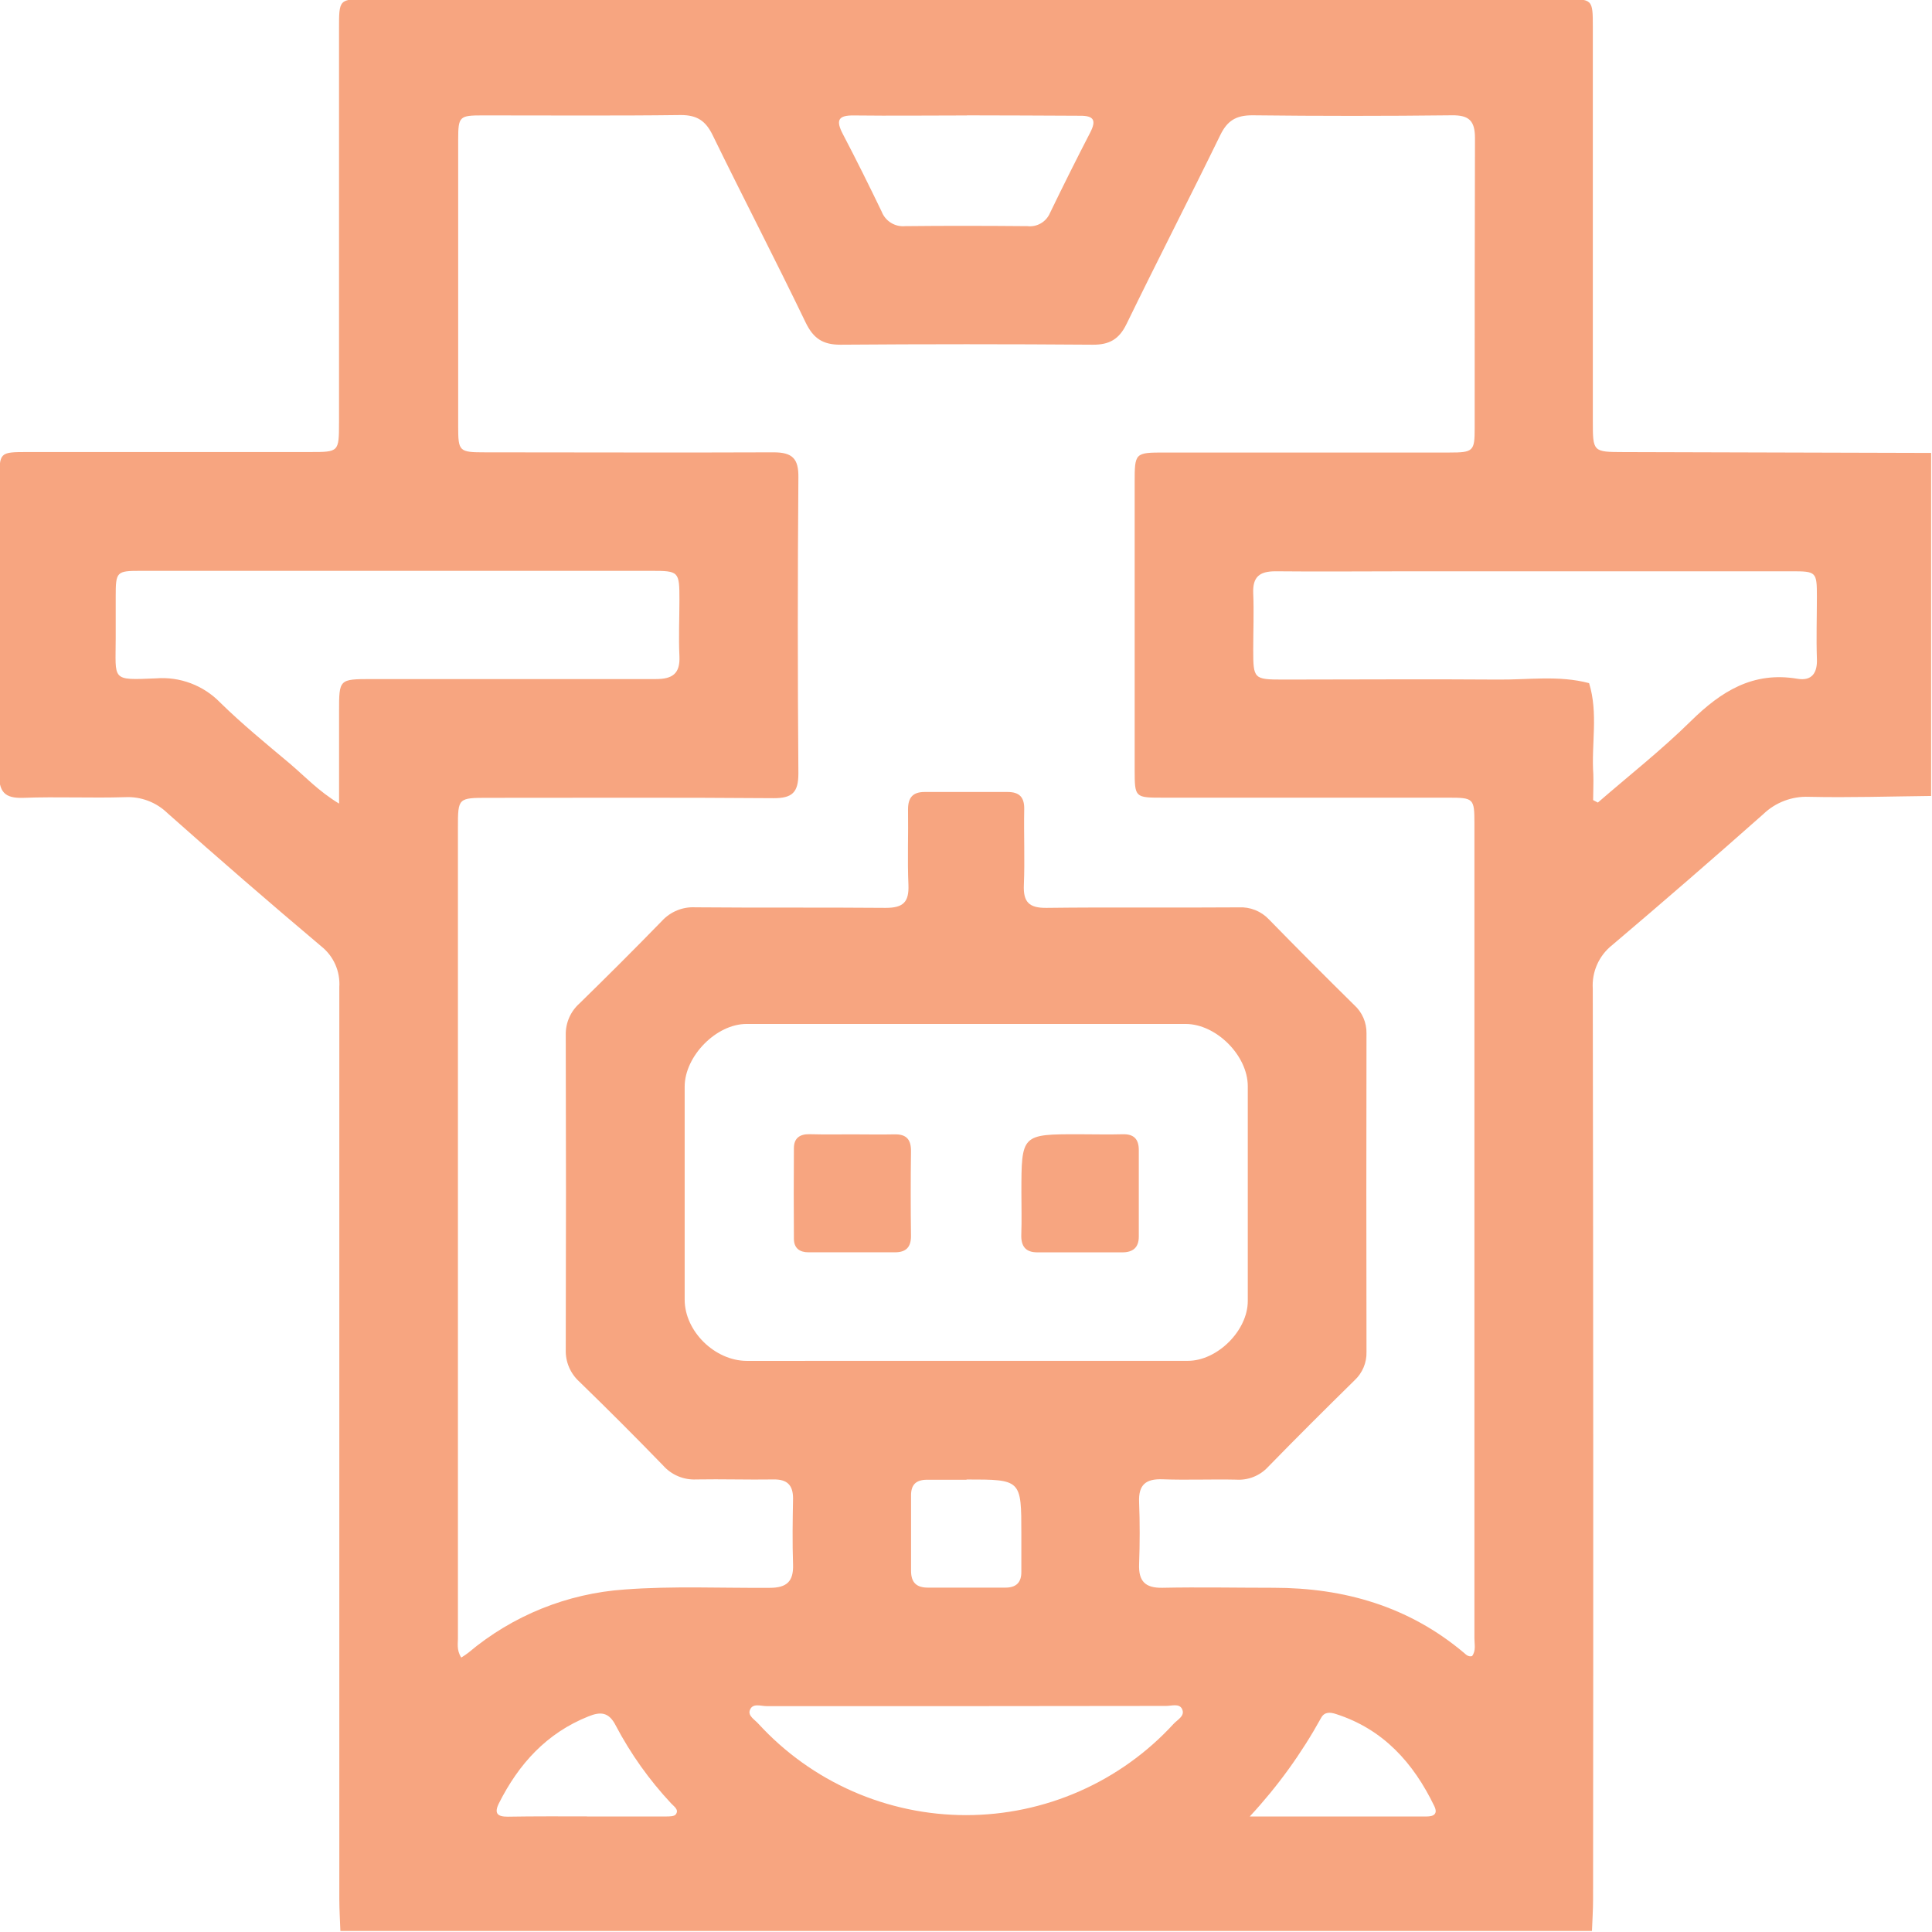 <svg width="512" height="512" viewBox="0 0 512 512" fill="none" xmlns="http://www.w3.org/2000/svg">
<g clip-path="url(#clip0_1813_4430)">
<g clip-path="url(#clip1_1813_4430)">
<path d="M421.888 511.723H90.204C90.111 508.907 89.924 506.078 89.924 503.261C89.924 422.691 89.924 342.124 89.924 261.562C90.054 259.515 89.688 257.466 88.856 255.591C88.024 253.716 86.751 252.069 85.146 250.792C71.425 239.224 57.838 227.457 44.385 215.489C42.909 214.056 41.155 212.941 39.231 212.213C37.307 211.485 35.254 211.16 33.2 211.258C24.217 211.538 15.208 211.098 6.239 211.432C1.141 211.619 -0.301 209.817 -0.261 204.758C-0.047 178.959 -0.167 153.159 -0.154 127.346C-0.154 119.845 -0.154 119.805 7.28 119.792H82.183C89.817 119.792 89.831 119.792 89.844 111.931C89.844 77.148 89.844 42.362 89.844 7.571C89.844 -0.223 89.844 -0.25 97.465 -0.25H414.574C422.075 -0.25 422.115 -0.25 422.115 7.144C422.115 41.926 422.115 76.713 422.115 111.504C422.115 119.792 422.115 119.779 430.35 119.805L511.766 120.032V210.938C500.955 211.058 490.144 211.405 479.333 211.165C477.127 211.079 474.926 211.44 472.862 212.224C470.798 213.008 468.914 214.2 467.321 215.729C454.116 227.43 440.769 238.997 427.28 250.431C425.542 251.797 424.162 253.566 423.26 255.584C422.358 257.603 421.96 259.81 422.101 262.016C422.235 342.418 422.262 422.82 422.181 503.221C422.181 506.078 421.995 508.907 421.888 511.723ZM122.237 439.276C122.904 438.865 123.55 438.419 124.172 437.942C135.846 428.129 150.334 422.278 165.548 421.231C178.361 420.27 191.174 420.884 203.987 420.791C208.498 420.791 210.326 419.096 210.166 414.598C209.966 408.765 210.059 402.933 210.166 397.114C210.166 393.537 208.591 392.015 205.001 392.068C198.181 392.175 191.347 391.948 184.527 392.068C182.874 392.151 181.224 391.86 179.699 391.218C178.174 390.575 176.814 389.598 175.718 388.358C168.422 380.83 161.005 373.41 153.469 366.095C152.312 365.034 151.397 363.736 150.787 362.29C150.176 360.844 149.885 359.283 149.932 357.714C150.012 329.916 150.012 302.11 149.932 274.295C149.894 272.724 150.198 271.163 150.823 269.721C151.447 268.278 152.377 266.988 153.549 265.94C160.929 258.733 168.23 251.446 175.438 244.038C176.555 242.825 177.926 241.875 179.454 241.254C180.981 240.633 182.627 240.358 184.273 240.448C201.09 240.595 217.907 240.448 234.725 240.595C239.356 240.595 240.931 239.073 240.744 234.508C240.45 227.835 240.744 221.161 240.637 214.488C240.637 211.298 241.972 209.883 245.042 209.883H267.011C270.094 209.883 271.495 211.218 271.428 214.461C271.295 221.135 271.615 227.808 271.335 234.482C271.135 239.02 272.67 240.648 277.328 240.595C294.305 240.381 311.296 240.595 328.273 240.461C329.759 240.379 331.246 240.622 332.628 241.173C334.011 241.724 335.258 242.57 336.281 243.651C343.728 251.277 351.261 258.84 358.877 266.341C359.923 267.285 360.754 268.441 361.315 269.732C361.877 271.024 362.156 272.42 362.134 273.828C362.08 301.964 362.08 330.103 362.134 358.247C362.176 359.656 361.916 361.057 361.373 362.358C360.83 363.658 360.015 364.828 358.984 365.788C351.27 373.369 343.595 381.004 336.041 388.758C334.973 389.911 333.662 390.81 332.203 391.392C330.744 391.974 329.173 392.223 327.605 392.122C321.119 391.975 314.606 392.269 308.132 392.028C303.648 391.855 301.686 393.47 301.873 398.075C302.086 403.56 302.073 409.059 301.873 414.545C301.712 419.002 303.461 420.858 308.026 420.778C317.836 420.577 327.672 420.778 337.496 420.778C356.181 420.778 373.319 425.703 387.893 437.955C388.507 438.476 389.081 439.143 390.109 438.889C391.203 437.448 390.723 435.726 390.736 434.138C390.736 362.198 390.736 290.267 390.736 218.345C390.736 211.525 390.576 211.392 383.662 211.392H308.279C300.738 211.392 300.711 211.392 300.698 203.984C300.698 178.678 300.698 153.368 300.698 128.054C300.698 119.965 300.698 119.925 308.706 119.925H384.129C390.416 119.925 390.803 119.565 390.803 113.559C390.803 87.919 390.803 62.28 390.883 36.641C390.883 32.089 389.402 30.501 384.797 30.555C367.152 30.759 349.503 30.759 331.85 30.555C327.565 30.555 325.243 31.983 323.388 35.8C315.219 52.55 306.664 69.167 298.523 85.904C296.561 89.908 293.998 91.376 289.607 91.35C267.3 91.181 244.988 91.181 222.672 91.35C217.987 91.35 215.518 89.615 213.516 85.49C205.508 68.86 196.966 52.43 188.865 35.827C187.023 32.036 184.74 30.488 180.429 30.488C162.945 30.715 145.461 30.568 127.989 30.581C121.703 30.581 121.436 30.835 121.423 37.028C121.423 62.334 121.423 87.644 121.423 112.958C121.423 119.632 121.636 119.872 128.563 119.872C154.042 119.872 179.522 119.979 204.988 119.872C209.993 119.872 211.661 121.527 211.581 126.545C211.376 152.679 211.376 178.821 211.581 204.972C211.581 210.03 209.939 211.565 204.908 211.525C179.762 211.325 154.63 211.432 129.484 211.432C121.383 211.432 121.356 211.432 121.356 219.346C121.356 290.779 121.356 362.207 121.356 433.631C121.423 435.312 120.889 437.181 122.237 439.276ZM255.853 360.636C275.499 360.636 295.146 360.636 314.792 360.636C322.6 360.636 330.662 352.628 330.675 344.807C330.675 325.81 330.675 306.826 330.675 287.856C330.675 279.728 322.307 271.359 314.205 271.359H197.82C189.812 271.359 181.457 279.888 181.444 287.963C181.444 306.782 181.444 325.597 181.444 344.407C181.444 352.815 189.452 360.636 197.927 360.65L255.853 360.636ZM422.195 212.032L423.45 212.686C431.725 205.506 440.36 198.725 448.141 191.051C456.149 183.19 464.585 177.891 476.33 179.88C480.187 180.534 481.669 178.305 481.495 174.541C481.308 169.055 481.495 163.556 481.495 158.071C481.495 151.531 481.322 151.397 474.822 151.397H373.465C361.653 151.397 349.828 151.518 338.016 151.397C333.732 151.397 331.943 152.919 332.117 157.23C332.33 162.222 332.117 167.213 332.117 172.218C332.117 179.92 332.29 180.08 339.938 180.093C358.904 180.093 377.883 179.946 396.849 180.093C404.937 180.187 413.106 178.905 421.127 181.041C423.596 189.049 421.688 197.15 422.248 205.199C422.328 207.414 422.195 209.723 422.195 212.032ZM89.857 212.993C89.857 204.131 89.857 196.323 89.857 188.528C89.857 179.986 89.857 179.973 98.426 179.96C123.558 179.96 148.69 179.96 173.809 179.96C178.24 179.96 180.269 178.505 180.056 173.9C179.815 168.908 180.056 163.917 180.056 158.925C180.056 151.424 179.909 151.277 172.595 151.277H37.337C30.864 151.277 30.664 151.464 30.664 158.111C30.664 161.768 30.664 165.425 30.664 169.095C30.664 180.427 29.329 180.267 41.341 179.773C44.469 179.525 47.613 179.969 50.55 181.074C53.486 182.179 56.144 183.918 58.332 186.166C64.138 191.865 70.478 197.044 76.724 202.289C80.781 205.719 84.385 209.656 89.911 212.993H89.857ZM256.093 452.143C238.435 452.143 220.79 452.143 203.146 452.143C201.611 452.143 199.422 451.235 198.715 453.224C198.167 454.732 200.049 455.746 200.997 456.828C207.989 464.454 216.49 470.544 225.961 474.71C235.432 478.876 245.666 481.028 256.013 481.028C266.36 481.028 276.593 478.876 286.064 474.71C295.535 470.544 304.037 464.454 311.029 456.828C312.056 455.706 314.205 454.705 313.217 452.823C312.443 451.382 310.468 452.089 309.027 452.089C291.382 452.125 273.737 452.143 256.093 452.143ZM256.266 30.595C246.296 30.595 236.326 30.715 226.356 30.595C222.018 30.515 221.484 31.929 223.38 35.56C226.93 42.327 230.32 49.173 233.643 56.06C234.118 57.297 234.984 58.345 236.109 59.044C237.235 59.742 238.557 60.054 239.876 59.931C250.674 59.811 261.485 59.838 272.283 59.931C273.518 60.074 274.767 59.813 275.842 59.187C276.918 58.562 277.762 57.605 278.249 56.461C281.719 49.28 285.278 42.162 288.926 35.106C290.621 31.796 289.807 30.635 286.15 30.675C276.247 30.635 266.236 30.568 256.226 30.568L256.266 30.595ZM256.146 392.149C252.663 392.149 249.179 392.149 245.696 392.149C242.813 392.149 241.411 393.403 241.438 396.339C241.438 403.013 241.438 409.62 241.438 416.266C241.438 419.47 242.946 420.764 246.003 420.738C252.809 420.738 259.616 420.738 266.423 420.738C269.28 420.738 270.708 419.403 270.668 416.48C270.668 413.157 270.668 409.806 270.668 406.523C270.668 392.082 270.668 392.082 256.146 392.082V392.149ZM155.537 481.386C162.505 481.386 169.472 481.386 176.452 481.386C177.386 481.386 178.761 481.386 179.121 480.785C180.002 479.557 178.574 478.716 177.867 477.929C172.074 471.737 167.136 464.797 163.185 457.295C161.37 453.704 159.181 453.558 155.964 454.852C144.873 459.283 137.479 467.438 132.234 477.862C130.899 480.532 131.767 481.452 134.556 481.439C141.603 481.319 148.57 481.359 155.537 481.359V481.386ZM331.236 481.386H378.097C379.992 481.386 381.086 480.678 380.112 478.65C374.56 467.158 366.565 458.242 354.019 454.225C352.578 453.758 351.003 453.571 350.095 455.279C344.894 464.704 338.56 473.458 331.236 481.346V481.386Z" fill="#F7A580"/>
<path d="M226.021 300.616C229.691 300.616 233.348 300.696 237.005 300.616C240.195 300.535 241.463 301.95 241.423 305.127C241.325 312.619 241.325 320.107 241.423 327.59C241.423 330.593 240.022 331.861 237.219 331.874C229.567 331.874 221.914 331.874 214.262 331.874C211.927 331.874 210.405 330.793 210.392 328.31C210.338 320.302 210.338 312.294 210.392 304.286C210.392 301.617 211.953 300.509 214.583 300.575C218.373 300.682 222.204 300.616 226.021 300.616Z" fill="#F7A580"/>
<path d="M270.682 316.138C270.682 300.576 270.682 300.576 286.03 300.589C289.861 300.589 293.692 300.696 297.509 300.589C300.525 300.495 301.793 301.924 301.793 304.766C301.793 312.428 301.793 320.075 301.793 327.737C301.793 330.646 300.192 331.901 297.389 331.887H274.913C271.736 331.887 270.548 330.219 270.655 327.136C270.788 323.465 270.682 319.808 270.682 316.138Z" fill="#F7A580"/>
</g>
</g>
<defs>
<clipPath id="clip0_1813_4430">
<rect width="512" height="512" fill="white"/>
</clipPath>
<clipPath id="clip1_1813_4430">
<rect width="512" height="511.907" fill="white" transform="translate(-0.195 -0.183)"/>
</clipPath>
</defs>
</svg>
